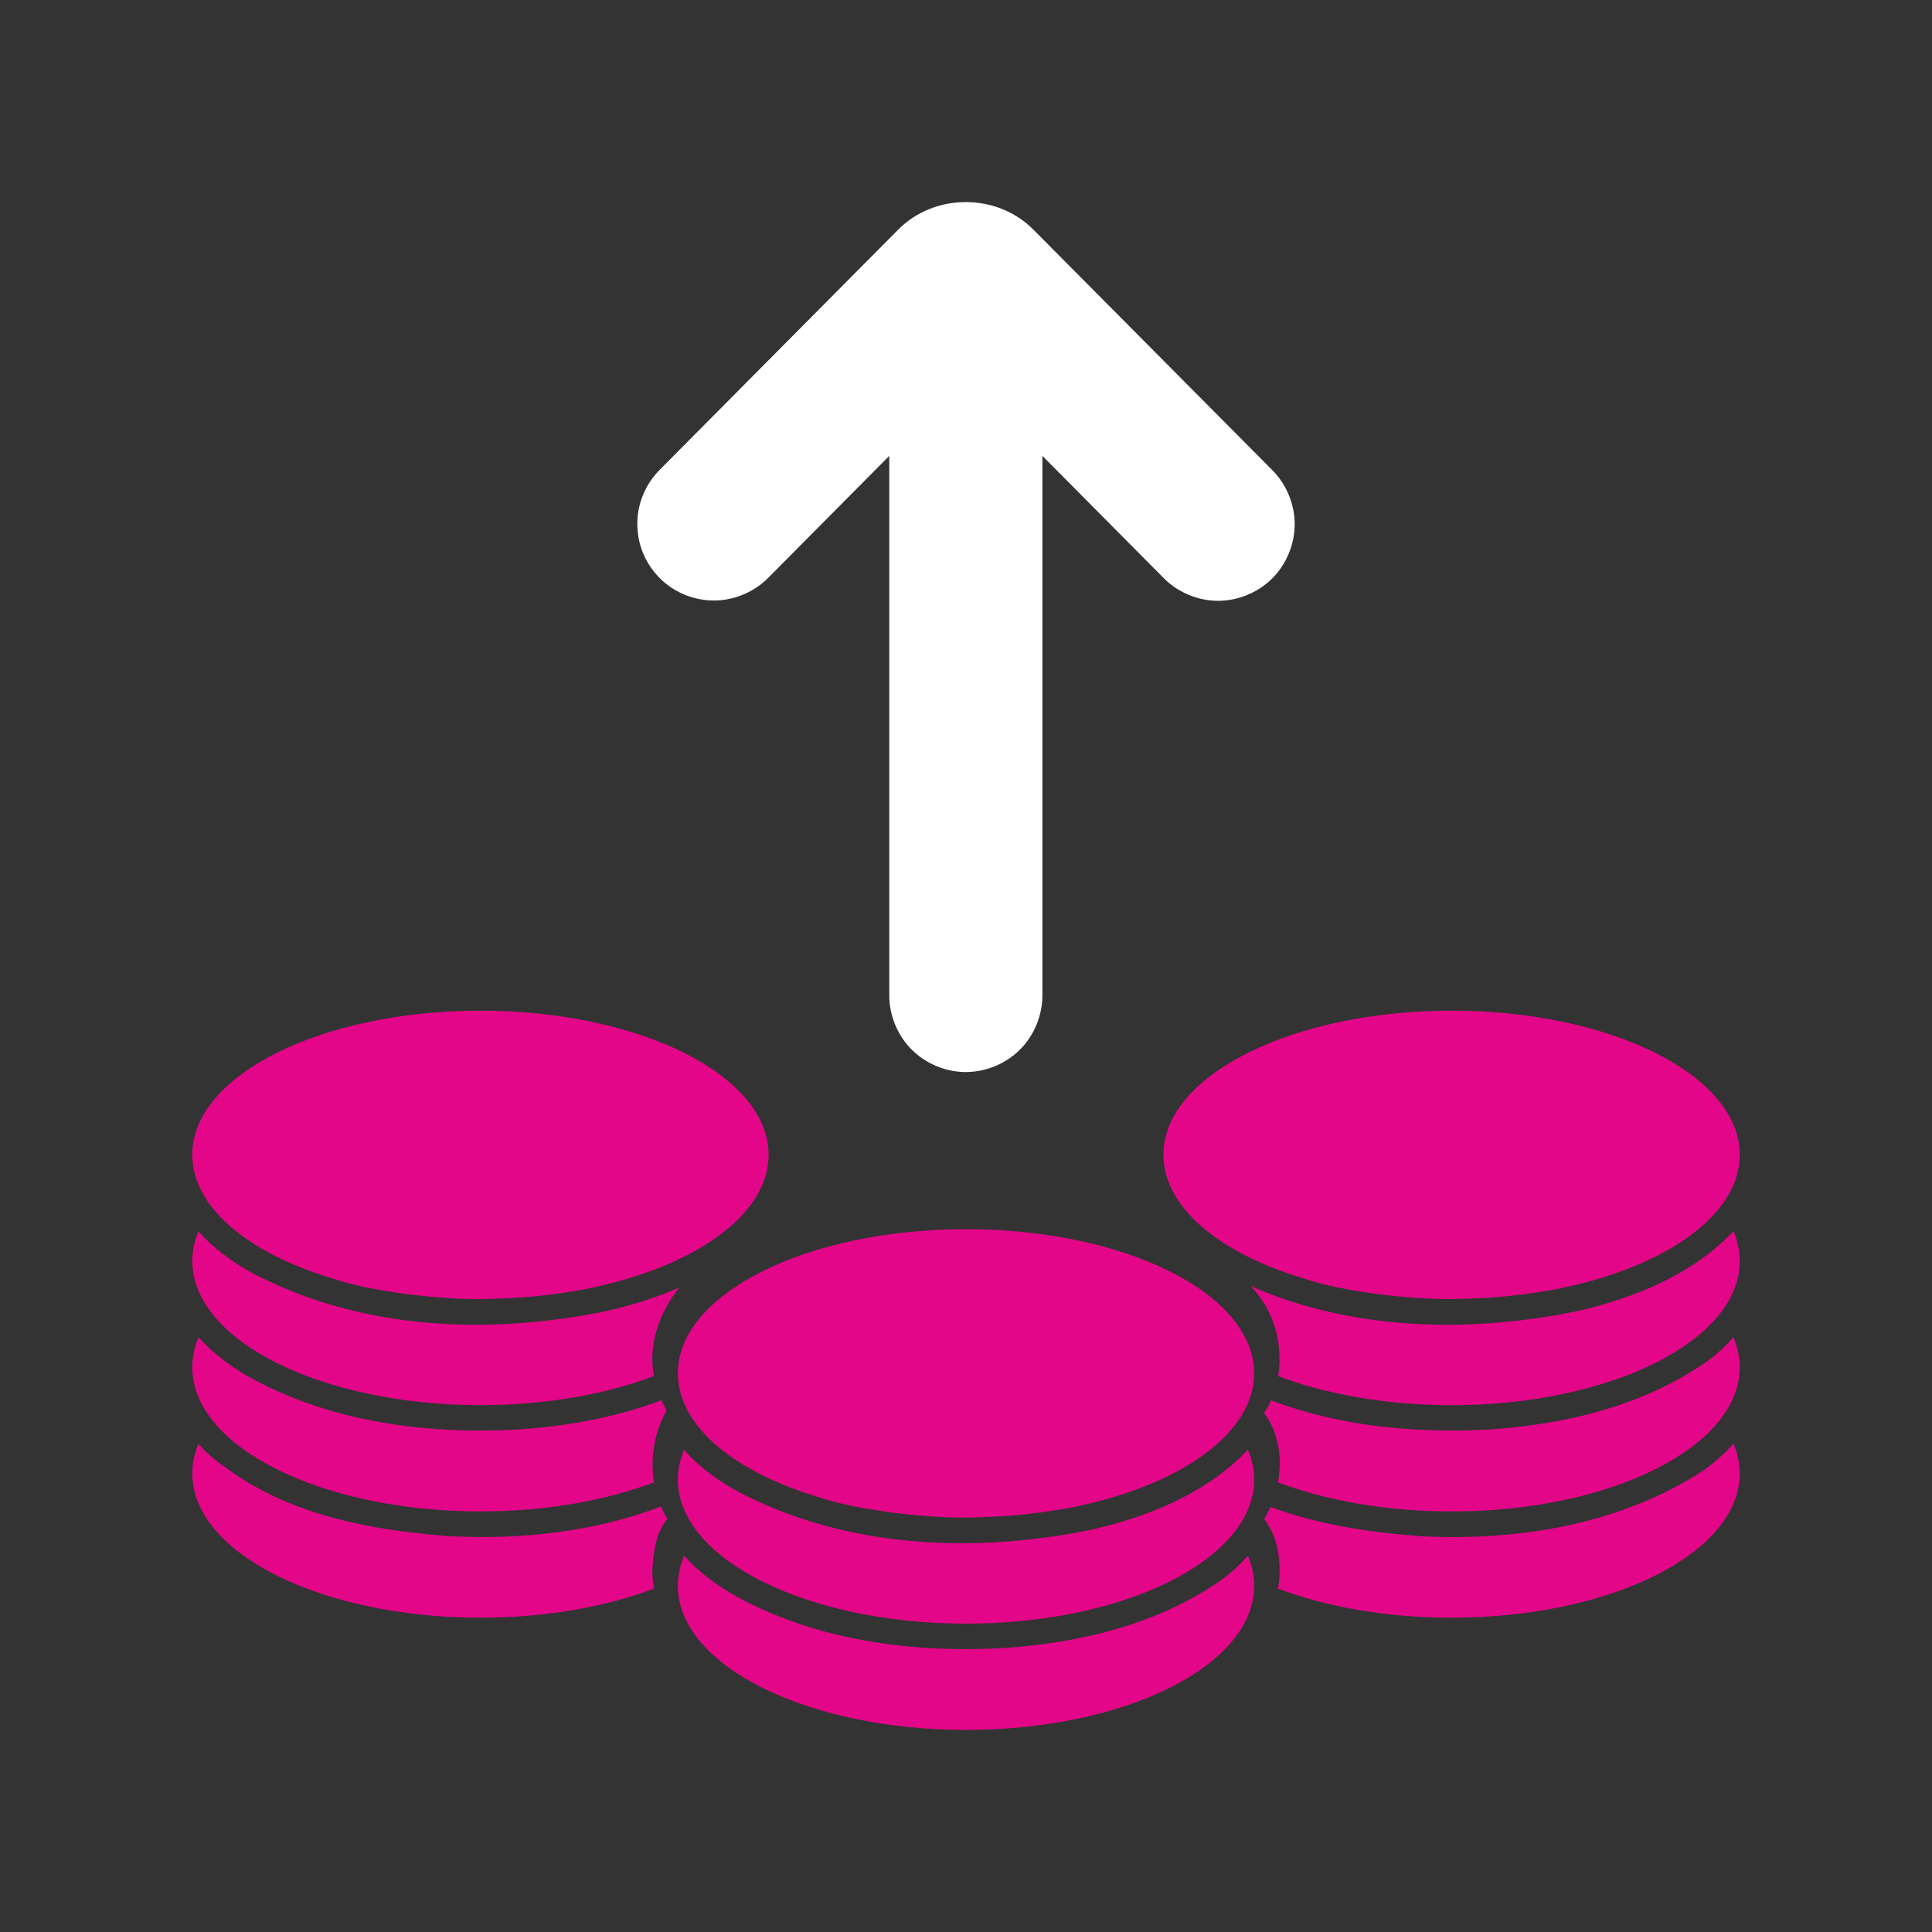 <?xml version="1.0" encoding="utf-8"?>
<!-- Generator: Adobe Illustrator 16.0.0, SVG Export Plug-In . SVG Version: 6.00 Build 0)  -->
<!DOCTYPE svg PUBLIC "-//W3C//DTD SVG 1.0//EN" "http://www.w3.org/TR/2001/REC-SVG-20010904/DTD/svg10.dtd">
<svg version="1.0" id="Calque_2" xmlns="http://www.w3.org/2000/svg" xmlns:xlink="http://www.w3.org/1999/xlink" x="0px" y="0px"
	 width="512px" height="512px" viewBox="0 0 512 512" enable-background="new 0 0 512 512" xml:space="preserve">
<rect x="0" y="0" width="512" height="512" fill="#333333" stroke="none"/>
<path fill="#FFFFFF" d="M255.642,284.099c-5.308-0.077-10.549-2.354-14.245-6.159c-3.697-3.809-5.806-9.114-5.729-14.427V120.812
	l-31.89,32.125c-3.754,3.896-9.119,6.188-14.527,6.207c-4.008,0.02-8.015-1.19-11.348-3.414c-3.333-2.229-5.982-5.466-7.503-9.176
	s-1.908-7.875-1.095-11.799c0.808-3.931,2.812-7.598,5.676-10.404l63.092-63.537c9.616-9.685,26.124-9.674,35.745,0l63.121,63.537
	c3.861,3.744,6.14,9.076,6.169,14.451c0.026,5.38-2.174,10.738-5.997,14.525c-3.815,3.792-9.19,5.963-14.575,5.894
	c-5.375-0.077-10.692-2.394-14.403-6.284l-31.886-32.125v142.701c0.077,5.417-2.123,10.831-5.948,14.654
	C266.463,281.994,261.055,284.185,255.642,284.099z"/>
<path fill="#E30688" d="M127.319,267.84c-42.181,0-76.367,17.102-76.367,38.181c0,13.849,14.724,25.976,36.763,32.67
	c1.702,0.535,3.414,1.052,5.141,1.511c0.492,0.115,0.999,0.249,1.492,0.363c0.908,0.211,1.812,0.421,2.716,0.61
	c3.691,0.746,7.421,1.358,11.175,1.839c0.607,0.074,1.224,0.143,1.841,0.21c5.236,0.61,10.51,0.976,15.794,1.052
	c2.808,0,5.604-0.076,8.393-0.229c6.083-0.268,11.955-0.89,17.545-1.836c0.908-0.144,1.817-0.306,2.726-0.459
	c0.129-0.027,0.258-0.048,0.382-0.077c0.101-0.019,0.196-0.037,0.292-0.057c1.187-0.249,2.357-0.498,3.534-0.766
	c6.838-1.551,13.136-3.598,18.721-6.025c0.479-0.21,0.966-0.42,1.444-0.631c-0.01,0-0.019,0-0.028-0.01
	c15.244-6.981,24.799-17.016,24.799-28.165C203.682,284.939,169.491,267.84,127.319,267.84z M384.681,267.84
	c-42.177,0-76.365,17.102-76.365,38.181c0,13.849,14.719,25.976,36.771,32.67c1.693,0.535,3.396,1.052,5.117,1.511
	c0.497,0.115,1.004,0.249,1.502,0.363c0.896,0.211,1.807,0.421,2.716,0.61c3.691,0.746,7.421,1.358,11.171,1.839
	c0.611,0.074,1.226,0.143,1.836,0.21c5.24,0.61,10.521,0.976,15.799,1.052c2.795,0,5.588-0.076,8.359-0.229
	c5.757-0.249,11.333-0.832,16.65-1.69c1.215-0.184,2.438-0.395,3.651-0.604c0.124-0.027,0.26-0.048,0.384-0.077
	c0.096-0.019,0.189-0.037,0.297-0.057c1.186-0.249,2.372-0.498,3.539-0.766c6.848-1.551,13.141-3.598,18.726-6.025
	c0.479-0.21,0.956-0.42,1.435-0.631c-0.01,0-0.02-0.01-0.02-0.01c15.245-6.981,24.799-17.016,24.799-28.165
	C461.047,284.939,426.856,267.84,384.681,267.84z M459.393,326.256c-10.807,11.495-26.241,17.75-41.447,21.224
	c-28.586,5.844-59.496,5.174-86.485-6.647c0.153,0.185,0.315,0.364,0.469,0.546c5.776,6.18,8.148,15.044,6.79,23.309
	c12.787,4.839,28.711,7.697,45.964,7.697c42.178,0,76.366-17.108,76.366-38.196C461.047,331.468,460.474,328.809,459.393,326.256z
	 M52.593,326.322c-1.062,2.535-1.63,5.164-1.63,7.861c0,21.088,34.19,38.196,76.367,38.196c17.263,0,33.182-2.858,45.968-7.697
	c-1.602-8.368,1.454-16.87,6.713-23.45c-6.259,2.726-12.858,4.744-19.424,6.245c-29.423,6.016-61.323,5.136-88.861-7.72
	C64.705,336.623,57.786,332.156,52.593,326.322z M459.373,354.393c-1.988,2.273-4.229,4.332-6.599,6.102
	c-17.063,12.107-38.219,17.119-58.896,18.381c-19.204,0.985-39.021-0.956-57.058-7.766c-0.162,0.363-0.325,0.736-0.507,1.1
	c-0.028,0.854-1.714,1.951-1.102,2.535c3.721,5.186,4.619,11.82,3.472,18.094c12.786,4.83,28.722,7.709,45.992,7.709
	c42.176,0,76.366-17.1,76.366-38.188C461.047,359.633,460.464,356.955,459.373,354.393z M52.617,354.401
	c-1.081,2.563-1.655,5.229-1.655,7.957c0,21.089,34.19,38.188,76.367,38.188c17.268,0,33.191-2.879,45.982-7.709
	c-1.047-6.465,0.129-13.351,3.338-19.029c-0.502-0.882-0.956-1.8-1.368-2.728c-12.333,4.677-25.636,6.991-38.752,7.794
	c-24.211,1.244-49.421-2.161-70.776-14.115C60.995,362.015,56.366,358.563,52.617,354.401z M459.373,382.576
	c-2.429,2.764-5.25,5.213-8.205,7.271c-21.786,14.114-48.66,18.563-74.34,17.28c-13.494-0.983-27.381-3.021-40.139-7.773
	c-0.487,1.107-1.045,2.188-1.664,3.213c2.695,3.434,3.861,7.833,4.046,12.156c0.134,2.142-0.012,4.246-0.383,6.271
	c12.784,4.842,28.72,7.709,45.99,7.709c42.178,0,76.366-17.101,76.366-38.188C461.047,387.789,460.464,385.14,459.373,382.576z
	 M52.579,382.653c-1.062,2.534-1.616,5.174-1.616,7.861c0,21.088,34.19,38.188,76.367,38.188c17.272,0,33.2-2.868,45.997-7.709
	c-0.287-1.559-0.459-3.156-0.464-4.781c0.339-4.706,0.837-9.945,4.012-13.687c-0.65-1.052-1.224-2.151-1.712-3.28
	c-17.568,6.695-36.945,8.811-55.685,7.881c-21.016-1.528-42.989-5.586-60.132-18.554C56.877,386.909,54.597,384.92,52.579,382.653z"
	/>
<path fill="#E30688" d="M256.005,325.748c-42.176,0-76.367,17.091-76.367,38.188c0,13.504,14.03,25.383,35.204,32.173
	c0.057,0.02,0.115,0.028,0.172,0.048c0.014,0.01,0.028,0.01,0.043,0.01c2.133,0.717,4.294,1.357,6.47,1.941
	c0.497,0.124,1,0.248,1.497,0.372c0.908,0.211,1.812,0.412,2.716,0.604c2.993,0.604,6.021,1.102,9.057,1.539
	c0.249,0.039,0.502,0.067,0.756,0.105c0.454,0.058,0.904,0.124,1.363,0.182c0.607,0.076,1.224,0.153,1.841,0.229
	c1.238,0.134,2.486,0.268,3.729,0.383c4.012,0.363,8.034,0.603,12.06,0.66c2.349,0,4.696-0.048,7.034-0.163
	c0.096,0,0.191,0,0.292-0.01c6.044-0.229,11.907-0.832,17.474-1.723c0.066-0.01,0.133-0.01,0.2-0.027
	c1.226-0.184,2.448-0.385,3.663-0.611c0.134-0.021,0.258-0.039,0.383-0.06c0.105-0.02,0.2-0.048,0.297-0.065
	c1.176-0.239,2.361-0.507,3.528-0.784c0.038-0.01,0.058-0.01,0.086-0.01c7.077-1.606,13.571-3.739,19.312-6.293
	c0.172-0.076,0.361-0.153,0.533-0.239c0.076-0.028,0.163-0.057,0.239-0.086l-0.01-0.021c15.234-6.979,24.79-17.015,24.79-28.154
	C332.367,342.839,298.186,325.748,256.005,325.748z M330.722,384.164c-10.807,11.496-26.243,17.75-41.458,21.225
	c-29.424,6.006-61.324,5.125-88.862-7.721c-7.016-3.146-13.939-7.604-19.133-13.438c-1.062,2.545-1.63,5.165-1.63,7.86
	c0,21.09,34.19,38.197,76.367,38.197c42.181,0,76.362-17.107,76.362-38.197C332.367,389.377,331.793,386.718,330.722,384.164z
	 M330.703,412.291c-1.999,2.286-4.229,4.342-6.602,6.111c-17.062,12.117-38.227,17.119-58.896,18.391
	c-24.211,1.234-49.421-2.159-70.776-14.135c-4.758-2.735-9.392-6.197-13.136-10.348c-1.081,2.563-1.654,5.229-1.654,7.957
	c0,21.088,34.19,38.179,76.367,38.179c42.181,0,76.362-17.091,76.362-38.179C332.367,417.542,331.793,414.863,330.703,412.291z"/>
</svg>
